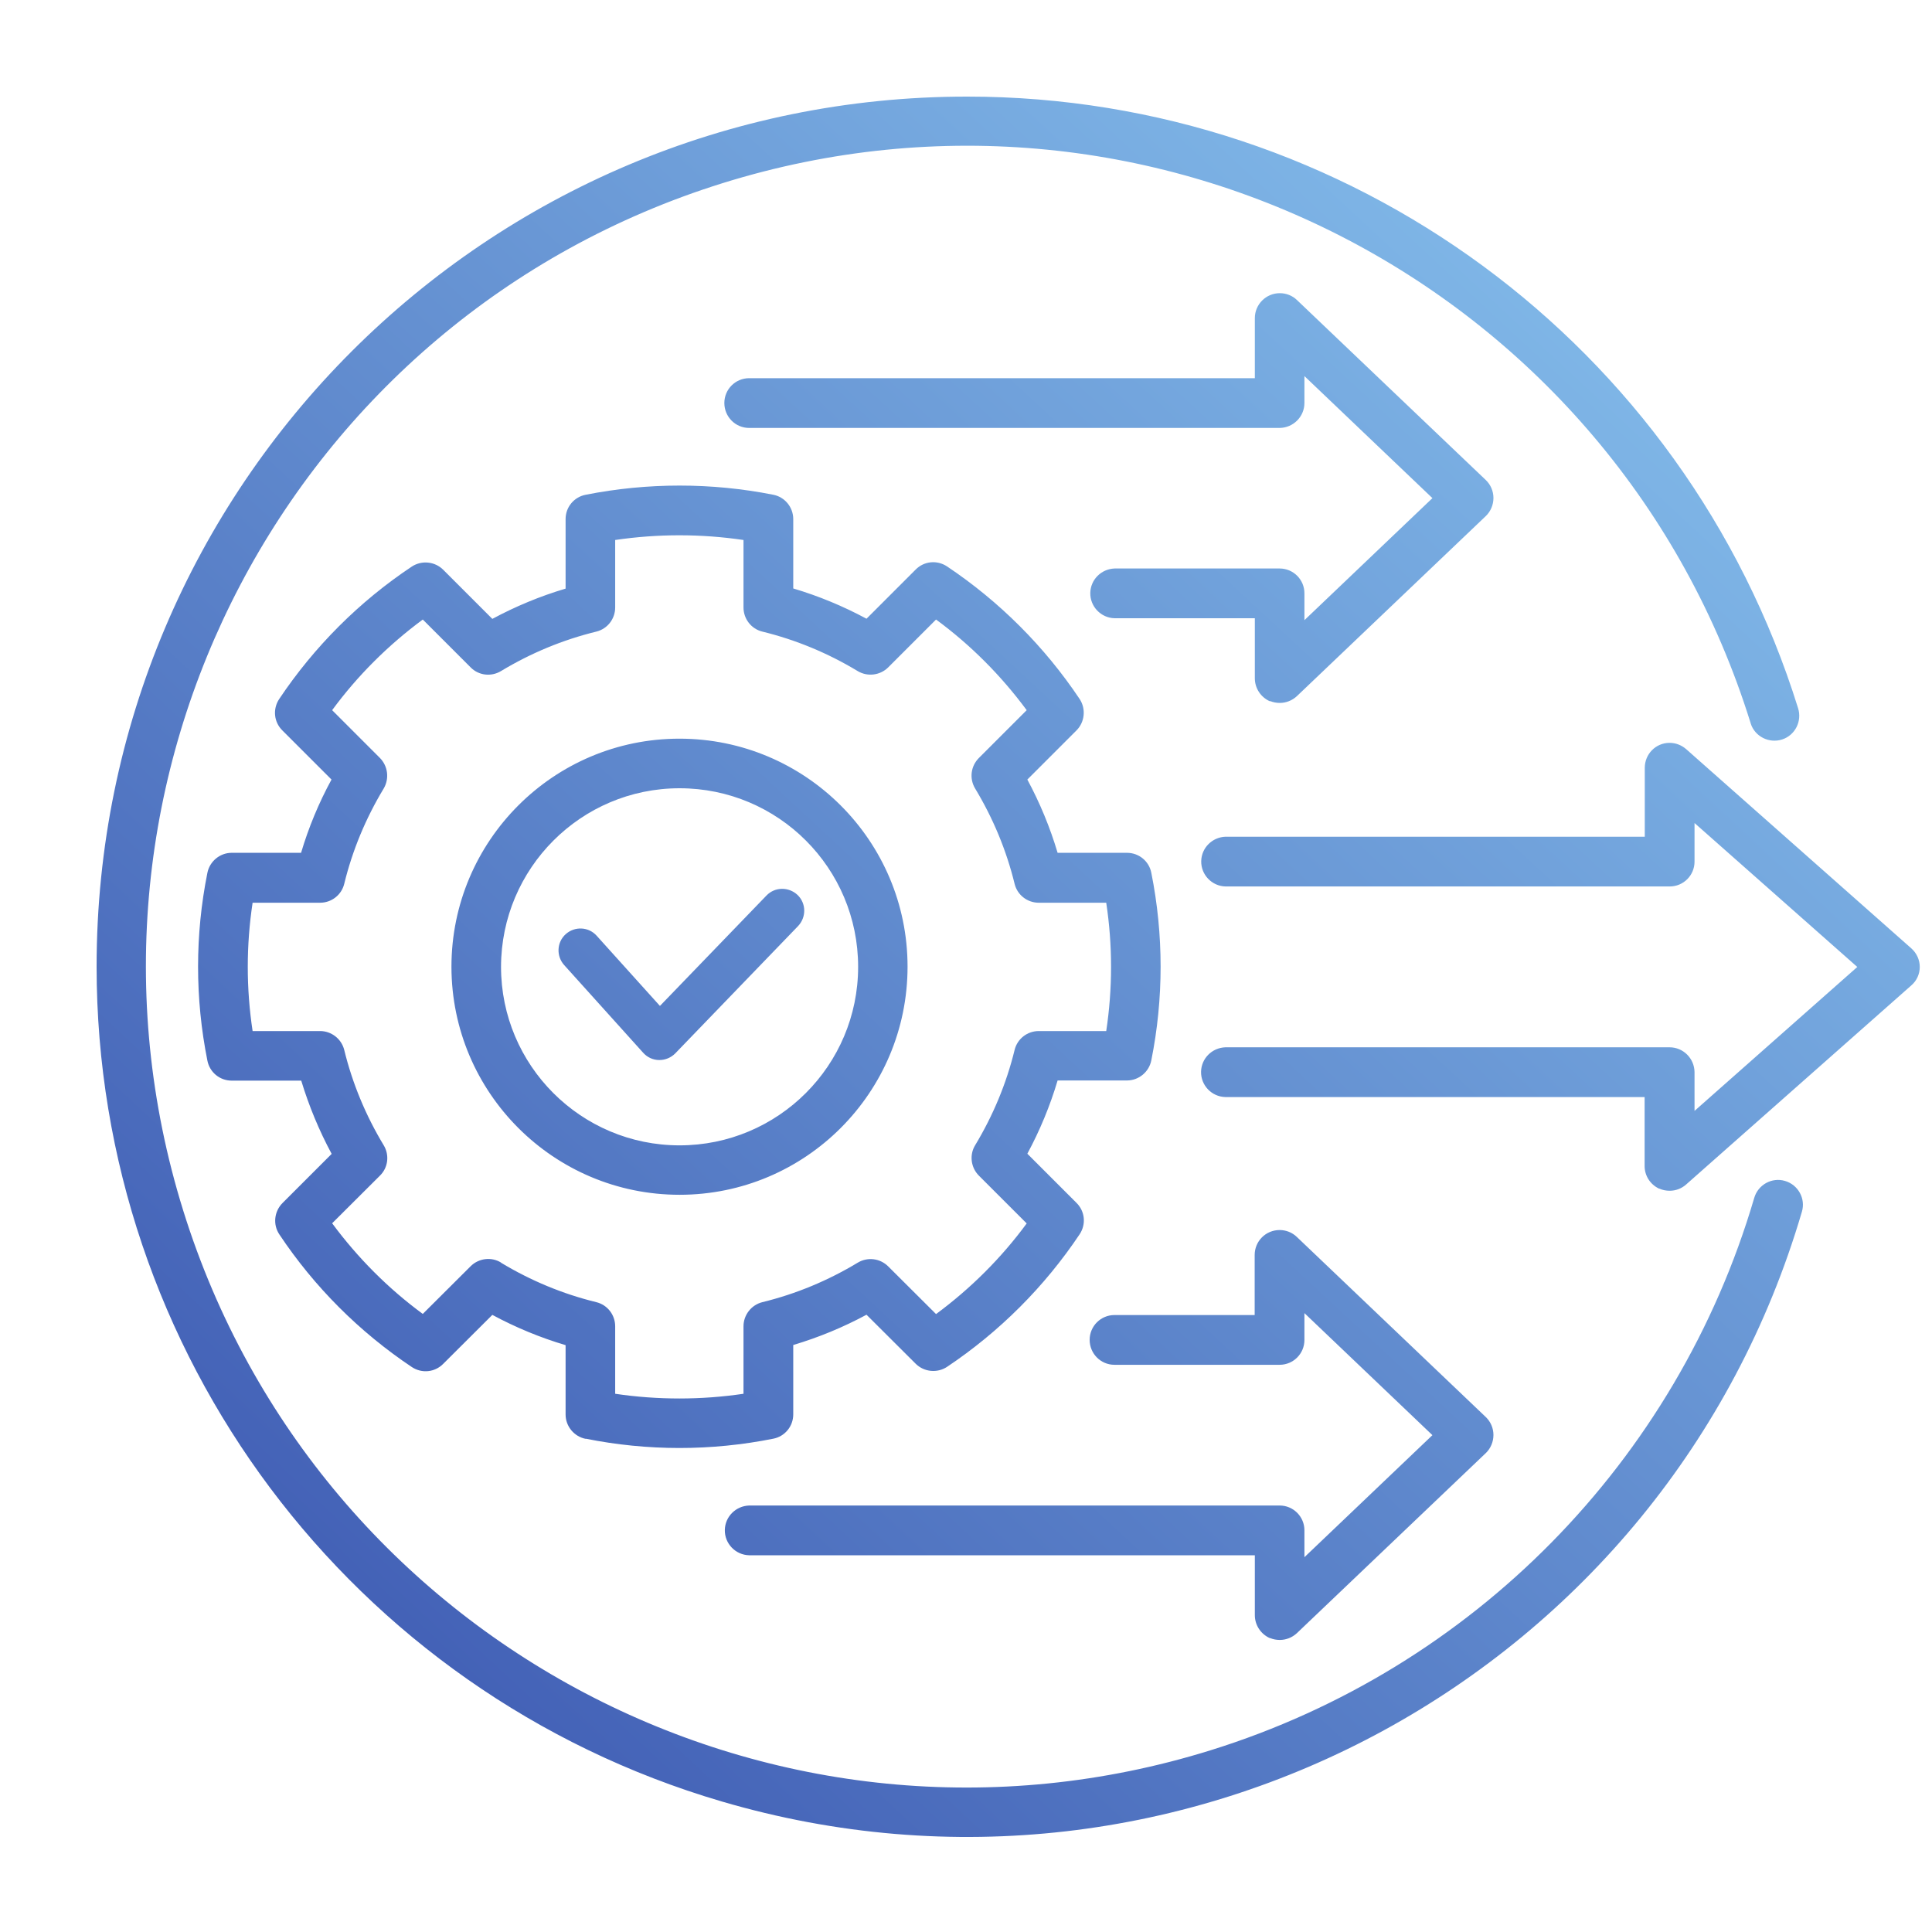 <?xml version="1.0" encoding="UTF-8"?>
<svg id="_レイヤー_5" data-name="レイヤー 5" xmlns="http://www.w3.org/2000/svg" xmlns:xlink="http://www.w3.org/1999/xlink" viewBox="0 0 120 120">
  <defs>
    <style>
      .cls-1 {
        fill: #fff;
      }

      .cls-2 {
        fill: url(#_名称未設定グラデーション_14);
      }
    </style>
    <linearGradient id="_名称未設定グラデーション_14" data-name="名称未設定グラデーション 14" x1="-618.8" y1="441.83" x2="-617.84" y2="442.83" gradientTransform="translate(70063.9 47877.86) scale(113.21 -108.11)" gradientUnits="userSpaceOnUse">
      <stop offset="0" stop-color="#3a54af"/>
      <stop offset="1" stop-color="#8dcaf2"/>
    </linearGradient>
  </defs>
  <g id="_グループ_528" data-name="グループ 528">
    <rect id="_長方形_322" data-name="長方形 322" class="cls-1" width="120" height="120"/>
    <path id="_合体_13" data-name="合体 13" class="cls-2" d="M6,60.05c0-29.86,24.22-54.06,54.08-54.05,23.65,0,44.56,15.39,51.6,37.98.26.81-.18,1.69-.99,1.95s-1.69-.18-1.95-.99c0-.01,0-.03-.01-.04C100.36,18.01,71.78,3,44.9,11.37,18.02,19.74,3.01,48.31,11.38,75.19c8.37,26.88,36.94,41.89,63.82,33.52,16.28-5.07,28.95-17.94,33.76-34.31.24-.82,1.1-1.29,1.91-1.05.82.24,1.29,1.1,1.05,1.91-8.41,28.64-38.46,45.05-67.1,36.63-23.01-6.76-38.82-27.87-38.82-51.86ZM78.89,101.75h-.01c-.57-.25-.94-.81-.94-1.43v-3.72h-31.41c-.85-.02-1.53-.73-1.51-1.58.02-.82.68-1.48,1.51-1.51h32.95c.85,0,1.54.69,1.54,1.54h0v1.67l7.95-7.58-7.95-7.58v1.67c0,.85-.69,1.54-1.54,1.54h-10.26c-.85,0-1.54-.69-1.54-1.55,0-.85.69-1.54,1.54-1.54h8.71v-3.73c0-.86.69-1.55,1.55-1.55.4,0,.78.15,1.07.43l11.74,11.19c.3.29.47.69.47,1.11,0,.42-.17.83-.47,1.12l-11.74,11.19c-.29.27-.67.42-1.06.42-.21,0-.42-.04-.61-.12h0ZM36.38,89.37c-.72-.14-1.25-.78-1.25-1.51v-4.31c-1.58-.47-3.1-1.1-4.55-1.88l-3.05,3.04c-.52.53-1.33.61-1.95.2-3.26-2.18-6.06-4.98-8.23-8.24-.41-.61-.32-1.43.2-1.95l3.05-3.05c-.78-1.45-1.41-2.97-1.89-4.55h-4.32c-.74,0-1.37-.52-1.51-1.25-.77-3.85-.77-7.81,0-11.65.14-.72.78-1.25,1.51-1.25h4.31c.47-1.58,1.1-3.1,1.89-4.55l-3.05-3.05c-.53-.52-.61-1.33-.2-1.95,2.18-3.26,4.98-6.06,8.24-8.23.61-.4,1.43-.32,1.95.2l3.05,3.05c1.45-.78,2.97-1.41,4.55-1.88v-4.32c0-.74.52-1.37,1.25-1.51,3.85-.76,7.81-.76,11.65,0,.72.14,1.24.78,1.24,1.51v4.31c1.58.47,3.1,1.1,4.55,1.88l3.05-3.05c.52-.53,1.33-.61,1.95-.2,3.26,2.18,6.06,4.98,8.24,8.24.4.61.32,1.43-.2,1.95l-3.05,3.05c.78,1.45,1.41,2.97,1.88,4.55h4.31c.74,0,1.37.52,1.51,1.24.77,3.85.77,7.81,0,11.65-.14.72-.78,1.25-1.51,1.25h-4.31c-.47,1.58-1.1,3.1-1.88,4.55l3.05,3.05c.53.52.61,1.33.2,1.95-2.18,3.26-4.98,6.06-8.24,8.24-.61.4-1.43.32-1.95-.2l-3.05-3.04c-1.45.78-2.97,1.41-4.55,1.88v4.31c0,.74-.52,1.37-1.24,1.51-3.85.77-7.81.77-11.65,0h0ZM31.12,78.43c1.84,1.11,3.83,1.94,5.92,2.45.69.17,1.17.79,1.17,1.5v4.19c2.64.39,5.33.39,7.97,0v-4.19c0-.71.49-1.33,1.17-1.5,2.09-.51,4.08-1.34,5.92-2.45.61-.37,1.39-.28,1.9.23l2.97,2.96c2.15-1.59,4.05-3.48,5.63-5.63l-2.97-2.97c-.5-.5-.6-1.29-.23-1.89,1.11-1.84,1.94-3.83,2.45-5.92.17-.69.79-1.17,1.5-1.17h4.19c.4-2.64.4-5.33,0-7.97h-4.19c-.71,0-1.33-.48-1.5-1.17-.51-2.09-1.34-4.08-2.45-5.92-.37-.61-.28-1.39.23-1.9l2.97-2.97c-1.59-2.15-3.48-4.05-5.63-5.63l-2.97,2.97c-.5.5-1.29.6-1.9.23-1.84-1.11-3.83-1.94-5.92-2.45-.69-.17-1.17-.79-1.17-1.5v-4.19c-2.64-.39-5.33-.39-7.97,0v4.19c0,.71-.48,1.33-1.17,1.5-2.09.51-4.08,1.34-5.92,2.45-.61.37-1.39.28-1.89-.23l-2.97-2.97c-2.15,1.59-4.05,3.48-5.63,5.63l2.97,2.97c.5.51.59,1.29.23,1.9-1.11,1.84-1.94,3.83-2.45,5.92-.17.69-.79,1.17-1.5,1.17h-4.19c-.4,2.64-.4,5.33,0,7.97h4.19c.71,0,1.33.49,1.5,1.17.51,2.09,1.34,4.08,2.45,5.92.37.61.28,1.39-.23,1.89l-2.97,2.96c1.59,2.15,3.48,4.05,5.63,5.63l2.97-2.96c.5-.5,1.29-.6,1.89-.23h0ZM28.04,60.05c0-7.82,6.34-14.17,14.16-14.17s14.17,6.34,14.17,14.16c0,7.82-6.34,14.17-14.16,14.17h0c-7.82,0-14.16-6.34-14.17-14.16ZM31.12,60.05c0,6.12,4.96,11.09,11.09,11.09,6.12,0,11.09-4.96,11.09-11.09s-4.96-11.09-11.09-11.09c-6.12,0-11.08,4.97-11.09,11.09ZM103.05,73.83c-.55-.26-.9-.8-.9-1.41v-4.28h-26.04c-.85-.02-1.53-.73-1.51-1.58.02-.82.68-1.48,1.51-1.51h27.59c.85,0,1.54.69,1.55,1.54,0,0,0,0,0,.01v2.4l10.11-8.94-10.11-8.94v2.4c0,.85-.69,1.54-1.54,1.54,0,0,0,0,0,0h-27.59c-.85-.02-1.53-.73-1.51-1.58.02-.82.68-1.48,1.51-1.51h26.04v-4.28c0-.85.68-1.55,1.54-1.55.38,0,.74.14,1.03.39l13.98,12.37h0c.34.3.53.72.53,1.16,0,.44-.19.86-.53,1.15l-13.98,12.36c-.28.25-.64.39-1.02.39-.22,0-.44-.04-.64-.13ZM40.94,65.84c-.38,0-.74-.17-.99-.45l-4.91-5.45c-.5-.56-.46-1.42.1-1.92s1.42-.46,1.92.1l3.93,4.36,6.62-6.86h0c.52-.54,1.38-.55,1.93-.03.54.52.55,1.38.03,1.93l-7.63,7.91c-.26.26-.61.41-.98.41h-.02ZM78.89,43.56h-.01c-.57-.25-.94-.81-.94-1.43v-3.73h-8.71c-.85-.02-1.53-.73-1.51-1.58.02-.82.68-1.48,1.51-1.51h10.25c.85,0,1.54.69,1.54,1.54h0v1.67l7.95-7.58-7.95-7.58v1.67c0,.85-.69,1.54-1.54,1.55,0,0,0,0,0,0h-32.95c-.85,0-1.54-.69-1.54-1.55,0-.85.69-1.54,1.54-1.54h31.41v-3.73c0-.86.7-1.55,1.55-1.55.4,0,.78.15,1.06.42l11.74,11.19c.3.29.47.69.47,1.11,0,.42-.17.83-.47,1.12l-11.74,11.19c-.29.27-.67.42-1.06.42-.21,0-.42-.04-.61-.12Z"/>
  </g>
</svg>